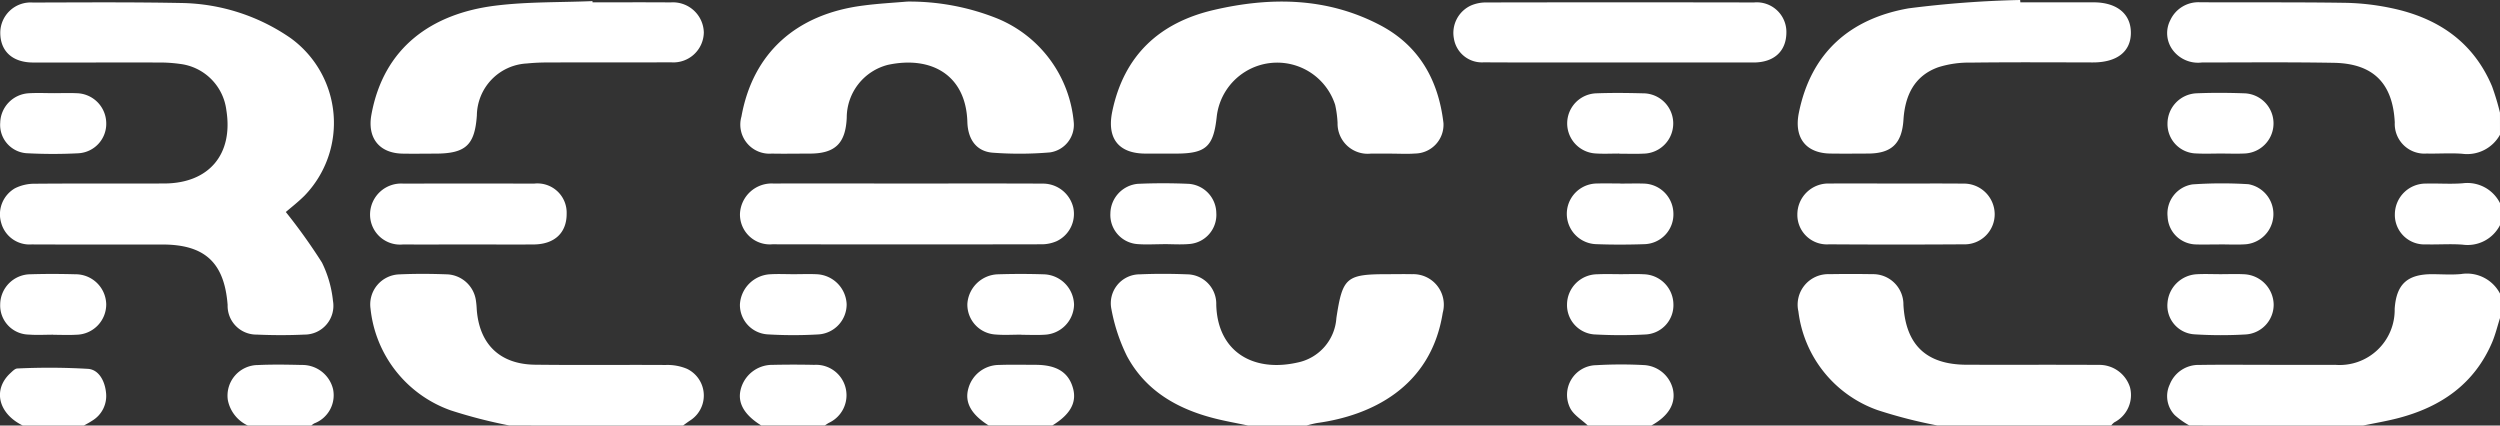 <svg xmlns="http://www.w3.org/2000/svg" width="222.5" height="37.87" viewBox="0 0 222.5 37.87">
  <rect x="0" y="0" width="222.5" height="37.87" fill="#333333" stroke="none"/>
  <g id="Group_34983" data-name="Group 34983" transform="translate(-449.673 -453)">
    <path id="Path_36985" data-name="Path 36985" d="M916.105,578.478c-1.018-.215-2.047-.393-3.054-.654-3.278-.847-6.07-2.463-7.711-5.52a15.882,15.882,0,0,1-1.386-4.18,2.574,2.574,0,0,1,2.521-3.1c1.41-.062,2.828-.055,4.239,0a2.622,2.622,0,0,1,2.571,2.694c.1,4.173,3.266,6.048,7.218,5.158a4.331,4.331,0,0,0,3.473-3.966c.552-3.62.87-3.9,4.566-3.9.725,0,1.45-.016,2.174,0a2.72,2.72,0,0,1,2.725,3.439c-1.06,6.681-6.445,9.158-11.185,9.807a9.187,9.187,0,0,0-.926.223Z" transform="translate(-355.365 -87.608)" fill="#fff"/>
    <path id="Path_36986" data-name="Path 36986" d="M1337.873,578.438a7.036,7.036,0,0,1-1.306-.923,2.437,2.437,0,0,1-.444-2.731,2.744,2.744,0,0,1,2.654-1.736c1.993-.032,3.987-.009,5.98-.009,2.03,0,4.059.015,6.089,0a4.9,4.9,0,0,0,5.294-4.977c.144-2.183,1.112-3.087,3.313-3.09.87,0,1.747.069,2.608-.015a3.316,3.316,0,0,1,3.453,1.742v2.175c-.225.71-.4,1.443-.685,2.126-1.579,3.727-4.547,5.776-8.345,6.774-1.039.273-2.1.449-3.158.669Z" transform="translate(-693.341 -87.569)" fill="#fff"/>
    <path id="Path_36987" data-name="Path 36987" d="M613.451,578.486a44.5,44.5,0,0,1-5.221-1.345,10.8,10.8,0,0,1-7.143-9.071,2.674,2.674,0,0,1,2.546-3.033c1.446-.066,2.9-.056,4.347,0a2.711,2.711,0,0,1,2.473,2.225,7.3,7.3,0,0,1,.087.863c.217,3.113,2.048,4.912,5.184,4.951,3.877.048,7.755,0,11.632.025a4.488,4.488,0,0,1,1.894.339,2.635,2.635,0,0,1,.247,4.623c-.2.136-.4.284-.594.426Z" transform="translate(-118.439 -87.617)" fill="#fff"/>
    <path id="Path_36988" data-name="Path 36988" d="M1197.32,578.529a43.059,43.059,0,0,1-5.333-1.368,10.68,10.68,0,0,1-7.051-8.779,2.718,2.718,0,0,1,2.763-3.321q1.9-.034,3.807,0a2.7,2.7,0,0,1,2.777,2.729c.2,3.567,2.03,5.319,5.616,5.332,3.916.013,7.833-.01,11.749.014a2.855,2.855,0,0,1,2.8,1.995,2.73,2.73,0,0,1-1.4,3.119,1.838,1.838,0,0,0-.276.277Z" transform="translate(-575.205 -87.66)" fill="#fff"/>
    <path id="Path_36989" data-name="Path 36989" d="M1365.506,465.715a3.337,3.337,0,0,1-3.373,1.693c-1.046-.076-2.1.005-3.154-.019a2.641,2.641,0,0,1-2.837-2.763c-.174-3.485-1.91-5.248-5.415-5.311-3.916-.07-7.834-.032-11.75-.03a2.807,2.807,0,0,1-2.581-1.089,2.514,2.514,0,0,1-.231-2.679,2.746,2.746,0,0,1,2.635-1.591c4.316.021,8.632-.016,12.947.049a21.7,21.7,0,0,1,4.093.471c4.1.859,7.277,2.976,8.957,6.957a22.031,22.031,0,0,1,.708,2.354Z" transform="translate(-693.334 -0.724)" fill="#fff"/>
    <path id="Path_36990" data-name="Path 36990" d="M1438.365,531.621a3.232,3.232,0,0,1-3.328,1.737c-1.079-.083-2.17.005-3.255-.025a2.622,2.622,0,0,1-2.774-2.7,2.747,2.747,0,0,1,2.791-2.711c1.085-.027,2.177.06,3.255-.027a3.243,3.243,0,0,1,3.311,1.767Z" transform="translate(-766.192 -58.584)" fill="#fff"/>
    <path id="Path_36991" data-name="Path 36991" d="M544.55,607.522a3.167,3.167,0,0,1-1.774-2.262,2.722,2.722,0,0,1,2.689-3.12c1.3-.06,2.6-.037,3.9-.006a2.81,2.81,0,0,1,2.775,2.154,2.677,2.677,0,0,1-1.679,3.048,1.921,1.921,0,0,0-.255.186Z" transform="translate(-72.825 -116.652)" fill="#fff"/>
    <path id="Path_36992" data-name="Path 36992" d="M1092.3,607.473c-.534-.509-1.251-.925-1.567-1.545a2.639,2.639,0,0,1,2.32-3.824,38.562,38.562,0,0,1,4.23-.01,2.8,2.8,0,0,1,2.583,2.115c.3,1.29-.359,2.41-1.908,3.264Z" transform="translate(-501.313 -116.603)" fill="#fff"/>
    <path id="Path_36993" data-name="Path 36993" d="M754.137,607.531q-2.273-1.408-1.84-3.186a2.89,2.89,0,0,1,2.855-2.21q1.842-.042,3.686,0a2.708,2.708,0,0,1,1.3,5.165c-.119.069-.232.151-.348.226Z" transform="translate(-236.707 -116.662)" fill="#fff"/>
    <path id="Path_36994" data-name="Path 36994" d="M451.7,608.5c-2.185-1.066-2.691-3.2-1.1-4.665.183-.169.411-.409.621-.412a59.019,59.019,0,0,1,6.315.035c.953.088,1.477,1.106,1.574,2.123a2.56,2.56,0,0,1-1.234,2.49c-.235.158-.489.287-.734.429Z" transform="translate(0 -117.628)" fill="#fff"/>
    <path id="Path_36995" data-name="Path 36995" d="M847.133,607.556c-1.567-.982-2.163-2.065-1.813-3.295a2.835,2.835,0,0,1,2.72-2.093c1.083-.039,2.168-.014,3.253-.011,1.9,0,2.966.677,3.349,2.116.334,1.254-.265,2.316-1.851,3.283Z" transform="translate(-309.463 -116.687)" fill="#fff"/>
    <path id="Path_36996" data-name="Path 36996" d="M475.131,472.589a50.27,50.27,0,0,1,3.217,4.5,10.043,10.043,0,0,1,.98,3.409,2.562,2.562,0,0,1-2.54,3c-1.411.067-2.83.063-4.241,0a2.557,2.557,0,0,1-2.595-2.642c-.292-3.764-2.029-5.372-5.8-5.374-3.88,0-7.76.01-11.64-.008a2.61,2.61,0,0,1-2.71-1.91,2.673,2.673,0,0,1,1.231-3.092,3.879,3.879,0,0,1,1.757-.4c3.844-.034,7.688-.005,11.531-.022,3.973-.017,6.147-2.6,5.517-6.529a4.728,4.728,0,0,0-4.161-4.117,12.925,12.925,0,0,0-1.842-.12c-3.735-.009-7.47.006-11.2,0-1.827-.005-2.911-1-2.917-2.638a2.7,2.7,0,0,1,2.9-2.7c4.424-.011,8.849-.044,13.271.042a17.549,17.549,0,0,1,9.686,3.134A9.32,9.32,0,0,1,476.8,471.13C476.214,471.714,475.555,472.221,475.131,472.589Z" transform="translate(-0.02 -0.72)" fill="#fff"/>
    <path id="Path_36997" data-name="Path 36997" d="M767.4,453.642a21.031,21.031,0,0,1,7.97,1.488,11.042,11.042,0,0,1,6.852,9.315,2.476,2.476,0,0,1-2.119,2.62,31.841,31.841,0,0,1-5.1.027c-1.424-.111-2.208-1.153-2.255-2.741-.122-4.175-3.211-5.9-7.064-5.079a4.858,4.858,0,0,0-3.671,4.7c-.1,2.294-1.033,3.2-3.3,3.2-1.124,0-2.248.024-3.371,0a2.59,2.59,0,0,1-2.7-3.3c1.013-5.623,4.844-9.121,10.861-9.879C764.794,453.822,766.1,453.753,767.4,453.642Z" transform="translate(-236.98 -0.502)" fill="#fff"/>
    <path id="Path_36998" data-name="Path 36998" d="M928.858,467.159c-.58,0-1.159,0-1.739,0a2.68,2.68,0,0,1-2.98-2.729,9.519,9.519,0,0,0-.215-1.609,5.418,5.418,0,0,0-10.538,1.031c-.284,2.694-.957,3.307-3.632,3.308q-1.358,0-2.717,0c-2.413-.007-3.445-1.378-2.95-3.753,1.04-4.992,4.2-7.9,9.019-9.026,5.052-1.18,10.081-1.135,14.809,1.342,3.487,1.827,5.205,4.906,5.649,8.731a2.563,2.563,0,0,1-2.535,2.7c-.72.054-1.448.009-2.172.009Z" transform="translate(-355.422 -0.49)" fill="#fff"/>
    <path id="Path_36999" data-name="Path 36999" d="M1204.651,453.208c2.174,0,4.348,0,6.521,0,2.081.006,3.324,1.034,3.315,2.726-.009,1.674-1.252,2.627-3.39,2.623-3.623-.007-7.246-.03-10.869.016a9.039,9.039,0,0,0-2.88.41c-2.139.762-2.96,2.52-3.1,4.664-.134,2.117-1.045,3.008-3.135,3.019-1.123.006-2.246.016-3.369,0-2.2-.032-3.248-1.424-2.809-3.614,1.08-5.386,4.574-8.392,9.758-9.308a93.963,93.963,0,0,1,9.94-.745Z" transform="translate(-575.166 0)" fill="#fff"/>
    <path id="Path_37000" data-name="Path 37000" d="M620.97,453.545c2.319,0,4.638-.015,6.956.005a2.748,2.748,0,0,1,2.948,2.667,2.707,2.707,0,0,1-2.925,2.664c-3.659.019-7.318,0-10.978.014-.615,0-1.232.027-1.844.089a4.69,4.69,0,0,0-4.452,4.624c-.186,2.648-.995,3.393-3.686,3.4-.978,0-1.957.018-2.935,0-2.086-.041-3.135-1.417-2.767-3.452,1.09-6.033,5.417-9.009,11.005-9.714,2.862-.361,5.78-.286,8.672-.408Z" transform="translate(-118.561 -0.335)" fill="#fff"/>
    <path id="Path_37001" data-name="Path 37001" d="M767.192,528.04c4.026,0,8.051-.012,12.076.008a2.769,2.769,0,0,1,2.665,2.151,2.682,2.682,0,0,1-1.488,2.974,3.341,3.341,0,0,1-1.362.275q-11.967.024-23.934,0a2.659,2.659,0,0,1-2.883-2.726,2.821,2.821,0,0,1,2.961-2.683C759.214,528.03,763.2,528.039,767.192,528.04Z" transform="translate(-236.735 -58.706)" fill="#fff"/>
    <path id="Path_37002" data-name="Path 37002" d="M1058.748,459.293c-4.023,0-8.047.015-12.07-.009a2.52,2.52,0,0,1-2.645-2.113,2.684,2.684,0,0,1,1.53-2.951,3.363,3.363,0,0,1,1.362-.265q11.907-.023,23.813,0a2.636,2.636,0,0,1,2.885,2.7c-.021,1.648-1.1,2.639-2.915,2.643C1066.722,459.3,1062.735,459.294,1058.748,459.293Z" transform="translate(-464.962 -0.736)" fill="#fff"/>
    <path id="Path_37003" data-name="Path 37003" d="M609.708,533.453c-1.921,0-3.841.015-5.762,0a2.671,2.671,0,0,1-2.939-2.763,2.767,2.767,0,0,1,2.963-2.651q5.816-.016,11.632,0a2.6,2.6,0,0,1,2.9,2.663c.014,1.7-1.06,2.733-2.923,2.752C613.623,533.468,611.666,533.453,609.708,533.453Z" transform="translate(-118.397 -58.697)" fill="#fff"/>
    <path id="Path_37004" data-name="Path 37004" d="M1193.532,528.026c1.958,0,3.915-.016,5.873.005a2.737,2.737,0,0,1,2.829,2.681,2.677,2.677,0,0,1-2.781,2.722q-5.981.04-11.963,0a2.627,2.627,0,0,1-2.818-2.663,2.754,2.754,0,0,1,2.879-2.747c1.994-.017,3.987,0,5.981,0Z" transform="translate(-575.034 -58.689)" fill="#fff"/>
    <path id="Path_37005" data-name="Path 37005" d="M1095.381,528.018c.687,0,1.375-.021,2.06,0a2.7,2.7,0,0,1,2.627,2.628,2.655,2.655,0,0,1-2.594,2.765c-1.408.048-2.821.052-4.229,0a2.7,2.7,0,0,1,.075-5.4c.686-.022,1.374,0,2.06,0Z" transform="translate(-501.463 -58.679)" fill="#fff"/>
    <path id="Path_37006" data-name="Path 37006" d="M908.415,533.371c-.761,0-1.526.05-2.282-.011a2.6,2.6,0,0,1-2.394-2.729,2.691,2.691,0,0,1,2.42-2.632c1.519-.069,3.045-.067,4.564,0a2.641,2.641,0,0,1,2.443,2.591,2.6,2.6,0,0,1-2.362,2.76c-.79.074-1.592.013-2.389.013Z" transform="translate(-355.242 -58.637)" fill="#fff"/>
    <path id="Path_37007" data-name="Path 37007" d="M850.063,570.427c-.759,0-1.523.05-2.277-.011a2.663,2.663,0,0,1-2.533-2.733,2.811,2.811,0,0,1,2.684-2.626q2.059-.065,4.122,0a2.77,2.77,0,0,1,2.688,2.715,2.739,2.739,0,0,1-2.623,2.661c-.684.045-1.374.008-2.061.008Z" transform="translate(-309.484 -87.643)" fill="#fff"/>
    <path id="Path_37008" data-name="Path 37008" d="M757.052,565.077c.687,0,1.375-.028,2.06.005a2.789,2.789,0,0,1,2.638,2.66,2.678,2.678,0,0,1-2.465,2.692,38.065,38.065,0,0,1-4.551,0,2.623,2.623,0,0,1-2.482-2.662,2.849,2.849,0,0,1,2.632-2.685C755.6,565.04,756.329,565.077,757.052,565.077Z" transform="translate(-236.726 -87.674)" fill="#fff"/>
    <path id="Path_37009" data-name="Path 37009" d="M1095.249,565.082c.688,0,1.377-.029,2.063.007a2.71,2.71,0,0,1,2.633,2.65,2.609,2.609,0,0,1-2.54,2.712,41.067,41.067,0,0,1-4.341,0,2.617,2.617,0,0,1-2.587-2.671,2.712,2.712,0,0,1,2.709-2.69C1093.873,565.056,1094.561,565.081,1095.249,565.082Z" transform="translate(-501.339 -87.68)" fill="#fff"/>
    <path id="Path_37010" data-name="Path 37010" d="M1340.635,533.407c-.686,0-1.373.021-2.059,0a2.577,2.577,0,0,1-2.522-2.473,2.621,2.621,0,0,1,2.218-2.872,38.066,38.066,0,0,1,4.977-.016,2.7,2.7,0,0,1-.232,5.346c-.791.054-1.589.01-2.383.01Z" transform="translate(-693.464 -58.652)" fill="#fff"/>
    <path id="Path_37011" data-name="Path 37011" d="M1095.165,496.406c-.687,0-1.377.037-2.061-.008a2.679,2.679,0,0,1,.046-5.354c1.373-.05,2.749-.035,4.122,0a2.684,2.684,0,1,1,.062,5.368c-.721.037-1.446.006-2.169.006Z" transform="translate(-501.396 -29.739)" fill="#fff"/>
    <path id="Path_37012" data-name="Path 37012" d="M454.471,570.433c-.723,0-1.449.046-2.167-.01a2.589,2.589,0,0,1-2.551-2.677,2.713,2.713,0,0,1,2.69-2.691c1.336-.041,2.675-.036,4.011,0a2.728,2.728,0,0,1,2.736,2.658,2.7,2.7,0,0,1-2.659,2.723c-.684.042-1.373.007-2.059.007Z" transform="translate(-0.063 -87.645)" fill="#fff"/>
    <path id="Path_37013" data-name="Path 37013" d="M1340.714,565.072c.723,0,1.448-.03,2.168.008a2.752,2.752,0,0,1,2.6,2.682,2.653,2.653,0,0,1-2.475,2.673,37.45,37.45,0,0,1-4.551-.008,2.558,2.558,0,0,1-2.423-2.794,2.762,2.762,0,0,1,2.617-2.557C1339.339,565.04,1340.027,565.07,1340.714,565.072Z" transform="translate(-693.453 -87.67)" fill="#fff"/>
    <path id="Path_37014" data-name="Path 37014" d="M1340.782,496.372c-.723,0-1.448.032-2.168-.008a2.607,2.607,0,0,1-2.577-2.661,2.7,2.7,0,0,1,2.579-2.692c1.407-.057,2.82-.049,4.228,0a2.68,2.68,0,0,1,0,5.359C1342.157,496.4,1341.469,496.373,1340.782,496.372Z" transform="translate(-693.456 -29.707)" fill="#fff"/>
    <path id="Path_37015" data-name="Path 37015" d="M454.587,491.058c.651,0,1.3-.026,1.951.005a2.688,2.688,0,0,1,2.661,2.609,2.625,2.625,0,0,1-2.512,2.738,43.757,43.757,0,0,1-4.444,0,2.529,2.529,0,0,1-2.478-2.735,2.693,2.693,0,0,1,2.544-2.608c.756-.046,1.518-.008,2.277-.008Z" transform="translate(-0.072 -29.767)" fill="#fff"/>
  </g>
</svg>
